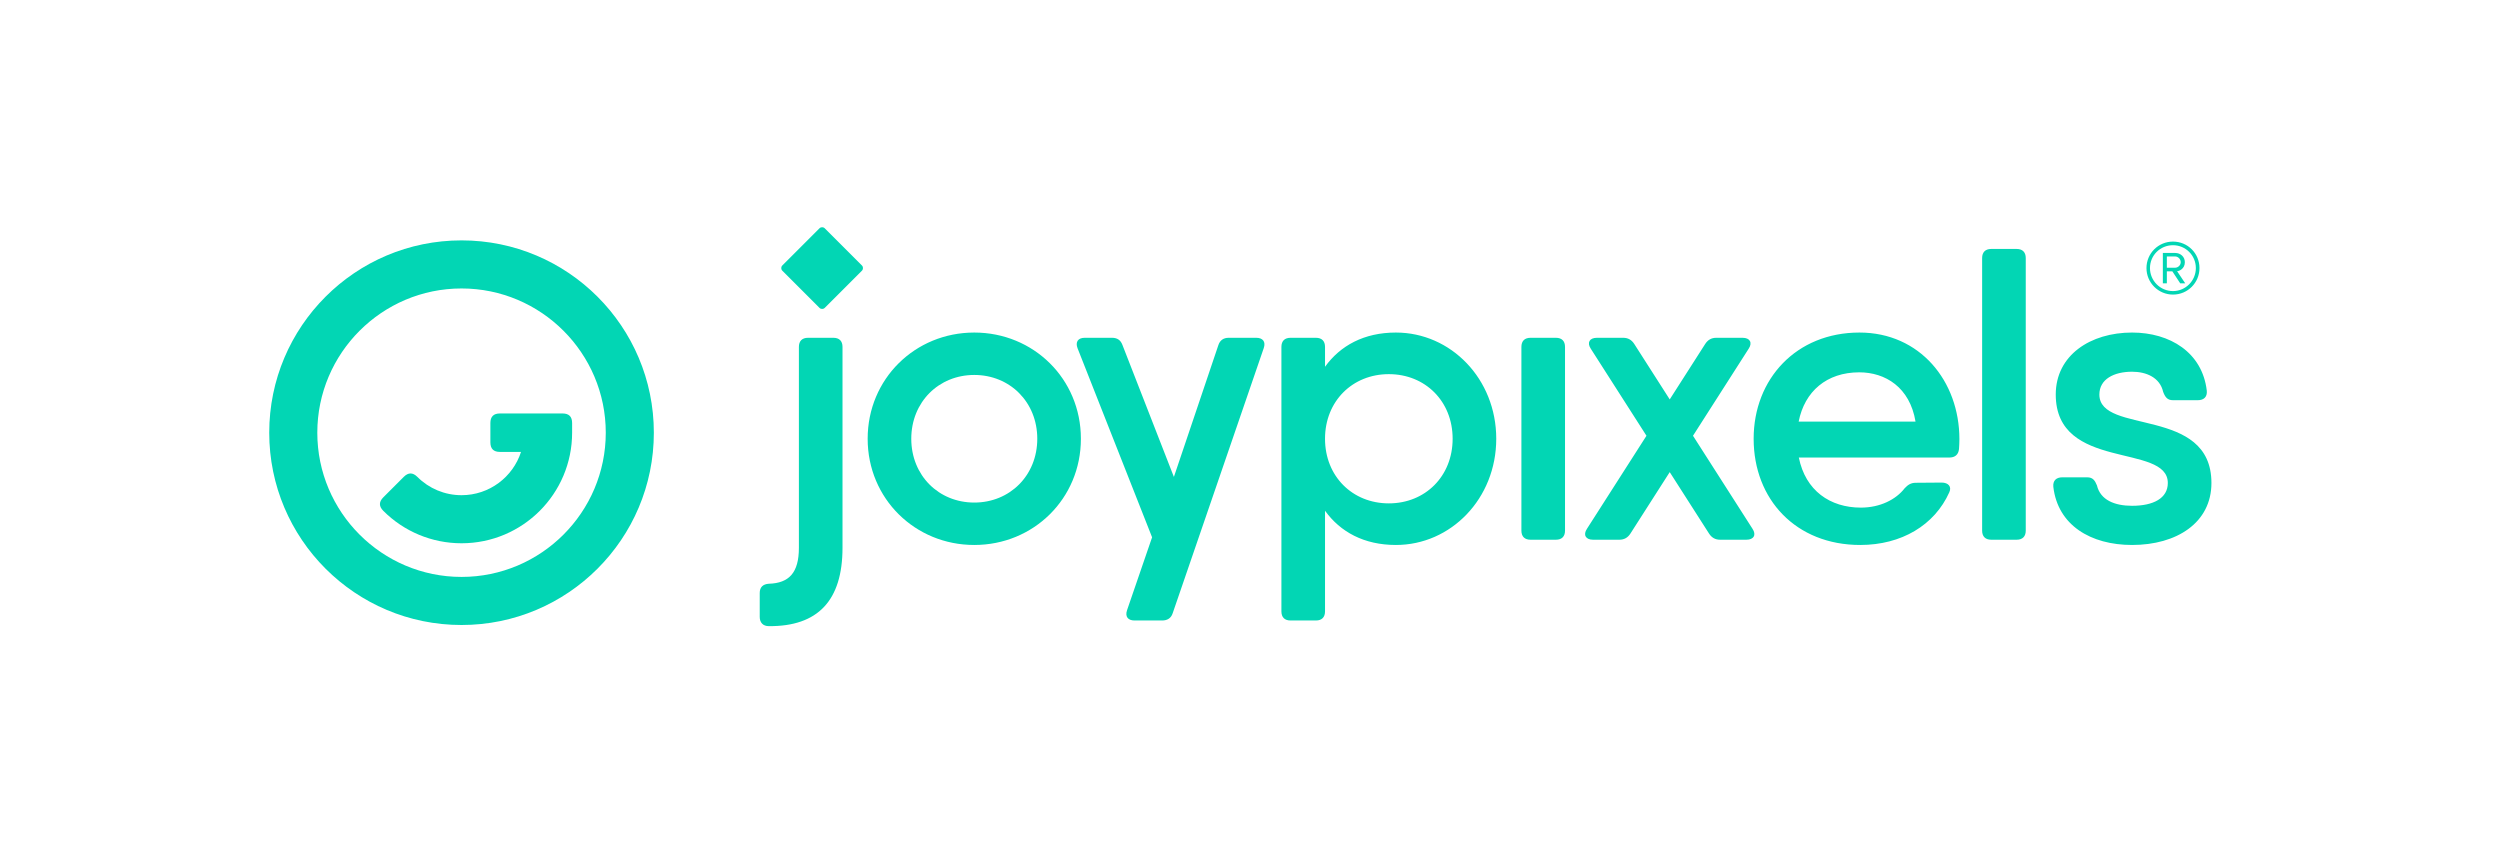 <?xml version="1.0" encoding="UTF-8"?>
<svg width="520px" height="180px" viewBox="0 0 520 180" version="1.1" xmlns="http://www.w3.org/2000/svg" xmlns:xlink="http://www.w3.org/1999/xlink">
    <!-- Generator: Sketch 53.2 (72643) - https://sketchapp.com -->
    <title>logo-cyan</title>
    <desc>Created with Sketch.</desc>
    <g id="logo-cyan" stroke="none" stroke-width="1" fill="none" fill-rule="evenodd">
        <g id="icon---cyan" transform="translate(46, 40)" fill="#02D6b4">
            <g id="icon" transform="translate(10, 10)">
                <path d="M40,10 C56.542,10 70,23.458 70,40 C70,56.542 56.542,70 40,70 C23.458,70 10,56.542 10,40 C10,23.458 23.458,10 40,10 L40,10 Z M40,0 C17.909,0 0,17.908 0,40 C0,62.092 17.909,80 40,80 C62.092,80 80,62.092 80,40 C80,17.908 62.092,0 40,0 L40,0 Z" id="Shape"></path>
                <path d="M48,44 C46.656,44 46,43.344 46,42 L46,38 C46,36.658 46.656,36 48,36 L61,36 C62.344,36 63,36.656 63,38 L63,40 C63,52.702 52.702,63 40,63 C33.824,63 28.022,60.546 23.738,56.267 C22.787,55.314 22.787,54.384 23.736,53.435 L27.979,49.192 C28.928,48.244 29.857,48.242 30.808,49.192 C33.235,51.618 36.504,53 40,53 C45.784,53 50.686,49.222 52.373,44 L48,44 Z" id="Combined-Shape"></path>
            </g>
        </g>
        <g id="type---pink" transform="translate(155, 40)" fill="#02D6b4">
            <g id="diamond---pink" transform="translate(6, 5.762)">
                <path d="M10.551,1.729 L18.271,9.449 C18.576,9.753 18.576,10.247 18.271,10.551 L10.551,18.271 C10.247,18.576 9.753,18.576 9.449,18.271 L1.729,10.551 C1.424,10.247 1.424,9.753 1.729,9.449 L9.449,1.729 C9.753,1.424 10.247,1.424 10.551,1.729 Z" id="diamond"></path>
            </g>
            <path d="M135.346,29.17 C146.77,29.17 156.22,38.788 156.22,51.262 C156.22,63.736 146.77,73.354 135.346,73.354 C128.724,73.354 123.783,70.643 120.605,66.234 L120.605,87.172 C120.605,88.39 119.933,89.062 118.715,89.062 L113.423,89.062 C112.205,89.062 111.533,88.39 111.533,87.172 L111.533,32.152 C111.533,30.934 112.205,30.262 113.423,30.262 L118.715,30.262 C119.933,30.262 120.605,30.934 120.605,32.152 L120.605,36.289 C123.783,31.88 128.724,29.17 135.346,29.17 L135.346,29.17 Z M133.876,64.702 C141.436,64.702 147.148,59.074 147.148,51.262 C147.148,43.45 141.436,37.822 133.876,37.822 C126.316,37.822 120.604,43.45 120.604,51.262 C120.604,59.074 126.316,64.702 133.876,64.702 Z M163.342,72.262 C162.124,72.262 161.452,71.59 161.452,70.372 L161.452,32.152 C161.452,30.934 162.124,30.262 163.342,30.262 L168.634,30.262 C169.852,30.262 170.524,30.934 170.524,32.152 L170.524,70.372 C170.524,71.59 169.852,72.262 168.634,72.262 L163.342,72.262 Z M209.524,69.994 C210.364,71.254 209.776,72.262 208.264,72.262 L202.762,72.262 C201.796,72.262 201.04,71.842 200.494,71.002 L192.304,58.199 L184.114,71.002 C183.568,71.842 182.812,72.262 181.846,72.262 L176.344,72.262 C174.832,72.262 174.244,71.254 175.084,69.994 L187.466,50.638 L175.882,32.53 C175.042,31.27 175.63,30.262 177.142,30.262 L182.644,30.262 C183.61,30.262 184.366,30.682 184.912,31.522 L192.304,43.077 L199.696,31.522 C200.242,30.682 200.998,30.262 201.964,30.262 L207.466,30.262 C208.978,30.262 209.566,31.27 208.726,32.53 L197.142,50.638 L209.524,69.994 Z M231.766,29.17 C244.324,29.17 252.556,39.25 252.556,51.346 C252.556,52.06 252.514,52.732 252.472,53.404 C252.346,54.622 251.59,55.168 250.456,55.168 L219.156,55.168 C220.536,62.051 225.658,65.584 232.06,65.584 C236.05,65.584 239.368,63.904 241.174,61.552 C241.846,60.838 242.476,60.418 243.484,60.418 L248.86,60.376 C250.246,60.376 251.002,61.216 250.456,62.392 C247.39,69.238 240.502,73.354 231.934,73.354 C218.536,73.354 209.758,63.862 209.758,51.262 C209.758,38.83 218.62,29.17 231.766,29.17 Z M219.121,47.692 L243.43,47.692 C242.24,40.539 237.132,37.444 231.725,37.444 C224.951,37.444 220.356,41.407 219.121,47.692 Z M259.174,72.262 C257.956,72.262 257.284,71.59 257.284,70.372 L257.284,13.672 C257.284,12.454 257.956,11.782 259.174,11.782 L264.466,11.782 C265.684,11.782 266.356,12.454 266.356,13.672 L266.356,70.372 C266.356,71.59 265.684,72.262 264.466,72.262 L259.174,72.262 Z M281.668,42.064 C281.668,50.506 304.978,44.416 304.978,60.46 C304.978,68.734 297.754,73.354 288.472,73.354 C279.862,73.354 273.016,69.238 272.092,61.258 C271.966,59.956 272.722,59.284 273.94,59.284 L279.148,59.284 C280.282,59.284 280.744,59.914 281.164,60.964 C281.878,63.988 284.818,65.206 288.472,65.206 C292.882,65.206 295.906,63.652 295.906,60.46 C295.906,52.102 272.596,58.066 272.596,42.064 C272.596,33.874 279.82,29.17 288.472,29.17 C296.326,29.17 303.088,33.286 304.012,41.266 C304.138,42.568 303.382,43.24 302.164,43.24 L296.956,43.24 C295.822,43.24 295.36,42.61 294.94,41.518 C294.268,38.536 291.454,37.318 288.472,37.318 C284.692,37.318 281.668,38.872 281.668,42.064 Z" id="pixels"></path>
            <path d="M18.352,30.262 C19.57,30.262 20.242,30.934 20.242,32.152 L20.242,73.942 C20.242,84.904 15.118,90.322 4.912,90.238 C3.694,90.238 3.022,89.482 3.022,88.306 L3.022,83.35 C3.022,82.132 3.694,81.502 4.912,81.418 C9.154,81.292 11.17,79.108 11.17,73.942 L11.17,32.152 C11.17,30.934 11.842,30.262 13.06,30.262 L18.352,30.262 Z M47.65,73.354 C35.344,73.354 25.474,63.736 25.474,51.262 C25.474,38.788 35.344,29.17 47.65,29.17 C59.956,29.17 69.826,38.788 69.826,51.262 C69.826,63.736 59.956,73.354 47.65,73.354 Z M47.65,64.534 C55.042,64.534 60.754,58.906 60.754,51.262 C60.754,43.618 55.042,37.99 47.65,37.99 C40.258,37.99 34.546,43.618 34.546,51.262 C34.546,58.906 40.258,64.534 47.65,64.534 Z M98.41,31.816 C98.746,30.766 99.502,30.262 100.552,30.262 L106.306,30.262 C107.65,30.262 108.322,31.06 107.86,32.404 L88.918,87.55 C88.582,88.6 87.784,89.062 86.734,89.062 L80.98,89.062 C79.636,89.062 78.964,88.264 79.426,86.92 L84.634,71.758 L69.136,32.446 C68.632,31.144 69.22,30.262 70.606,30.262 L76.318,30.262 C77.368,30.262 78.082,30.724 78.46,31.732 L89.17,59.2 L98.41,31.816 Z" id="joy"></path>
            <g id="registered-symbol" transform="translate(286.978, 5.762)">
                <path d="M15.512,10 C15.512,13.042 13.068,15.512 10,15.512 C6.958,15.512 4.488,13.042 4.488,10 C4.488,6.932 6.958,4.488 10,4.488 C13.068,4.488 15.512,6.932 15.512,10 Z M14.758,10 C14.758,7.348 12.626,5.242 10,5.242 C7.348,5.242 5.216,7.348 5.216,10 C5.216,12.626 7.348,14.784 10,14.784 C12.626,14.784 14.758,12.626 14.758,10 Z M12.548,13.172 L11.508,13.172 L9.87,10.676 L8.726,10.676 L8.726,13.172 L7.894,13.172 L7.894,6.854 L10.468,6.854 C11.534,6.854 12.47,7.608 12.47,8.778 C12.47,10.182 11.222,10.65 10.858,10.65 L12.548,13.172 Z M11.612,8.778 C11.612,8.076 11.014,7.582 10.468,7.582 L8.726,7.582 L8.726,9.922 L10.468,9.922 C11.014,9.922 11.612,9.428 11.612,8.778 Z" id="®"></path>
            </g>
        </g>
    </g>
</svg>